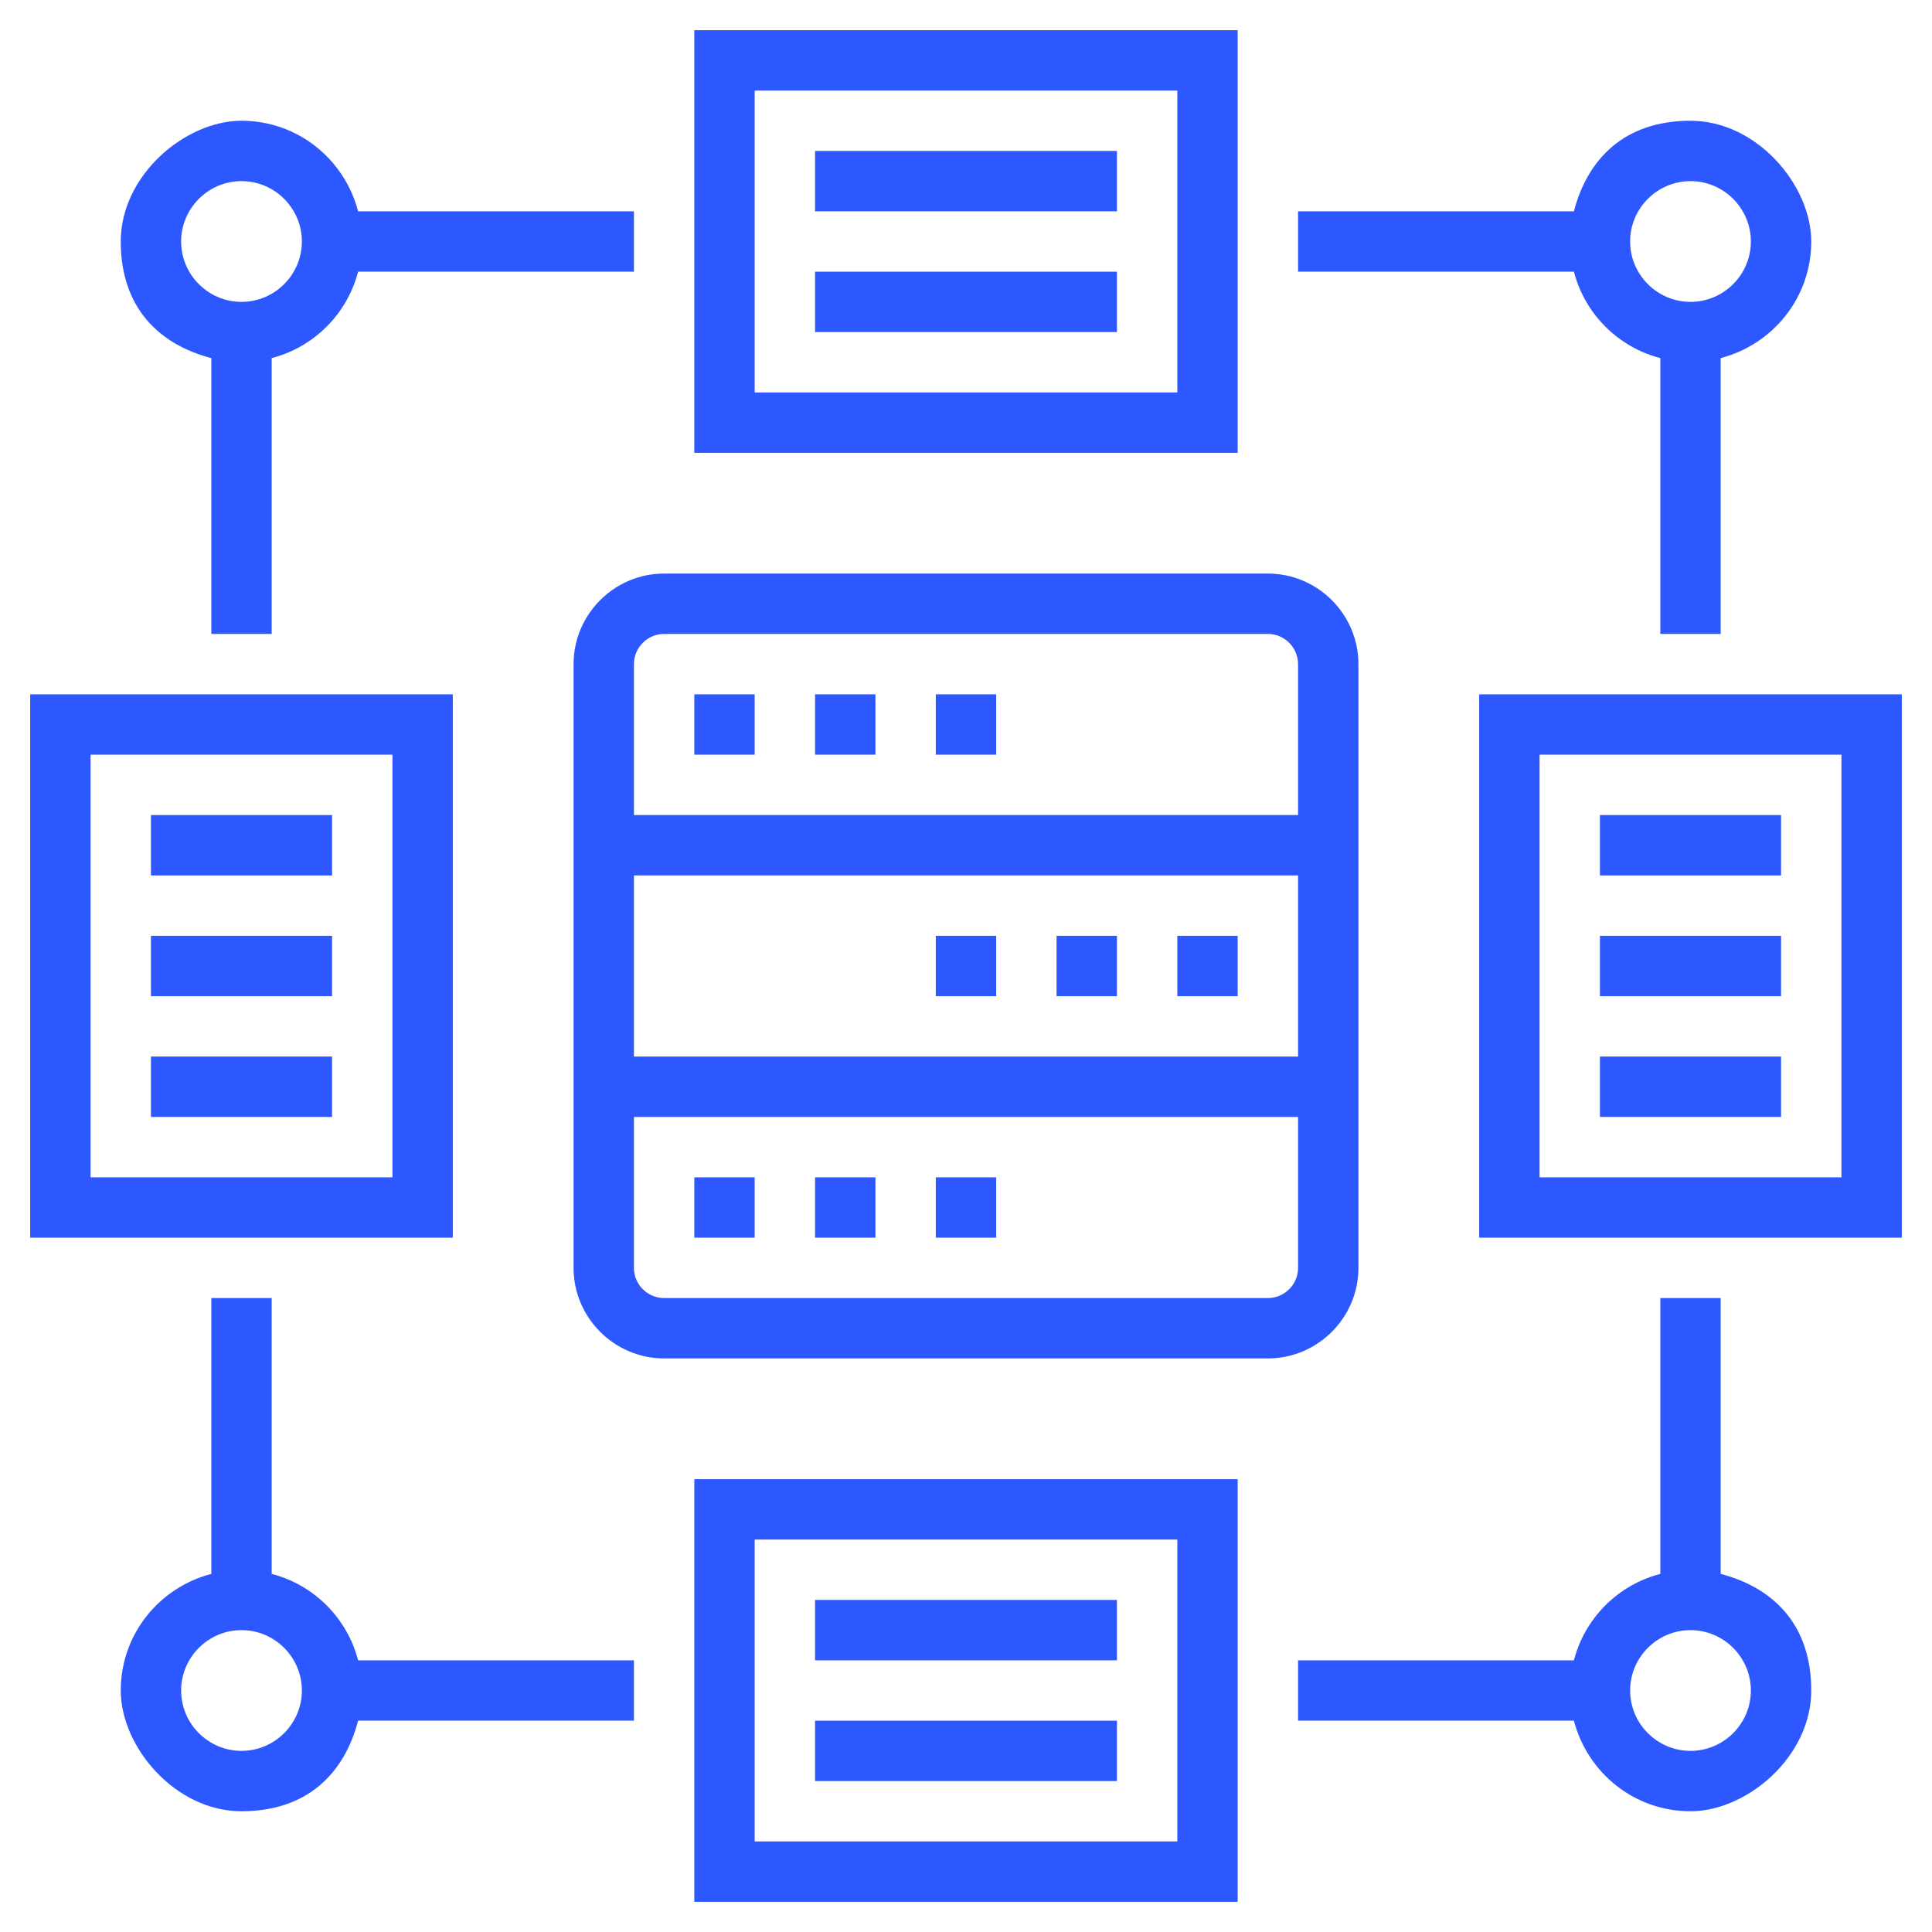 <?xml version="1.0" encoding="UTF-8"?>
<svg xmlns="http://www.w3.org/2000/svg" version="1.1" viewBox="0 0 512 512">
  <defs>
    <style>
      .cls-1 {
        fill: #2e58ff;
      }
    </style>
  </defs>
  <!-- Generator: Adobe Illustrator 28.7.7, SVG Export Plug-In . SVG Version: 1.2.0 Build 194)  -->
  <g>
    <g id="Layer_5">
      <g>
        <path class="cls-1" d="M360,336v-160c0-13.2-10.8-24-24-24h-160c-13.2,0-24,10.8-24,24v160c0,13.2,10.8,24,24,24h160c13.2,0,24-10.8,24-24ZM176,168h160c4.4,0,8,3.6,8,8v40h-176v-40c0-4.4,3.6-8,8-8ZM344,232v48h-176v-48h176ZM336,344h-160c-4.4,0-8-3.6-8-8v-40h176v40c0,4.4-3.6,8-8,8Z"/>
        <path class="cls-1" d="M328,8h-144v112h144V8ZM312,104h-112V24h112v80Z"/>
        <path class="cls-1" d="M216,40h80v16h-80v-16Z"/>
        <path class="cls-1" d="M216,72h80v16h-80v-16Z"/>
        <path class="cls-1" d="M184,504h144v-112h-144v112ZM200,408h112v80h-112v-80Z"/>
        <path class="cls-1" d="M216,424h80v16h-80v-16Z"/>
        <path class="cls-1" d="M216,456h80v16h-80v-16Z"/>
        <path class="cls-1" d="M392,184v144h112v-144h-112ZM488,312h-80v-112h80v112Z"/>
        <path class="cls-1" d="M424,216h48v16h-48v-16Z"/>
        <path class="cls-1" d="M424,248h48v16h-48v-16Z"/>
        <path class="cls-1" d="M184,184h16v16h-16v-16Z"/>
        <path class="cls-1" d="M248,184h16v16h-16v-16Z"/>
        <path class="cls-1" d="M216,184h16v16h-16v-16Z"/>
        <path class="cls-1" d="M248,248h16v16h-16v-16Z"/>
        <path class="cls-1" d="M280,248h16v16h-16v-16Z"/>
        <path class="cls-1" d="M312,248h16v16h-16v-16Z"/>
        <path class="cls-1" d="M248,312h16v16h-16v-16Z"/>
        <path class="cls-1" d="M216,312h16v16h-16v-16Z"/>
        <path class="cls-1" d="M184,312h16v16h-16v-16Z"/>
        <path class="cls-1" d="M424,280h48v16h-48v-16Z"/>
        <path class="cls-1" d="M120,184H8v144h112v-144ZM104,312H24v-112h80v112Z"/>
        <path class="cls-1" d="M40,216h48v16h-48v-16Z"/>
        <path class="cls-1" d="M40,248h48v16h-48v-16Z"/>
        <path class="cls-1" d="M40,280h48v16h-48v-16Z"/>
        <path class="cls-1" d="M456,417.1v-73.1h-16v73.1c-11.2,2.9-20,11.7-22.9,22.9h-73.1v16h73.1c3.6,13.8,16,24,30.9,24s32-14.4,32-32-10.2-27.3-24-30.9ZM448,464c-8.8,0-16-7.2-16-16s7.2-16,16-16,16,7.2,16,16-7.2,16-16,16Z"/>
        <path class="cls-1" d="M72,417.1v-73.1h-16v73.1c-13.8,3.6-24,16-24,30.9s14.4,32,32,32,27.3-10.2,30.9-24h73.1v-16h-73.1c-2.9-11.2-11.7-20-22.9-22.9ZM64,464c-8.8,0-16-7.2-16-16s7.2-16,16-16,16,7.2,16,16-7.2,16-16,16Z"/>
        <path class="cls-1" d="M440,94.9v73.1h16v-73.1c13.8-3.6,24-16,24-30.9s-14.4-32-32-32-27.3,10.2-30.9,24h-73.1v16h73.1c2.9,11.2,11.7,20,22.9,22.9ZM448,48c8.8,0,16,7.2,16,16s-7.2,16-16,16-16-7.2-16-16,7.2-16,16-16Z"/>
        <path class="cls-1" d="M56,94.9v73.1h16v-73.1c11.2-2.9,20-11.7,22.9-22.9h73.1v-16h-73.1c-3.6-13.8-16-24-30.9-24s-32,14.4-32,32,10.2,27.3,24,30.9ZM64,48c8.8,0,16,7.2,16,16s-7.2,16-16,16-16-7.2-16-16,7.2-16,16-16Z"/>
      </g>
    </g>
  </g>
</svg>